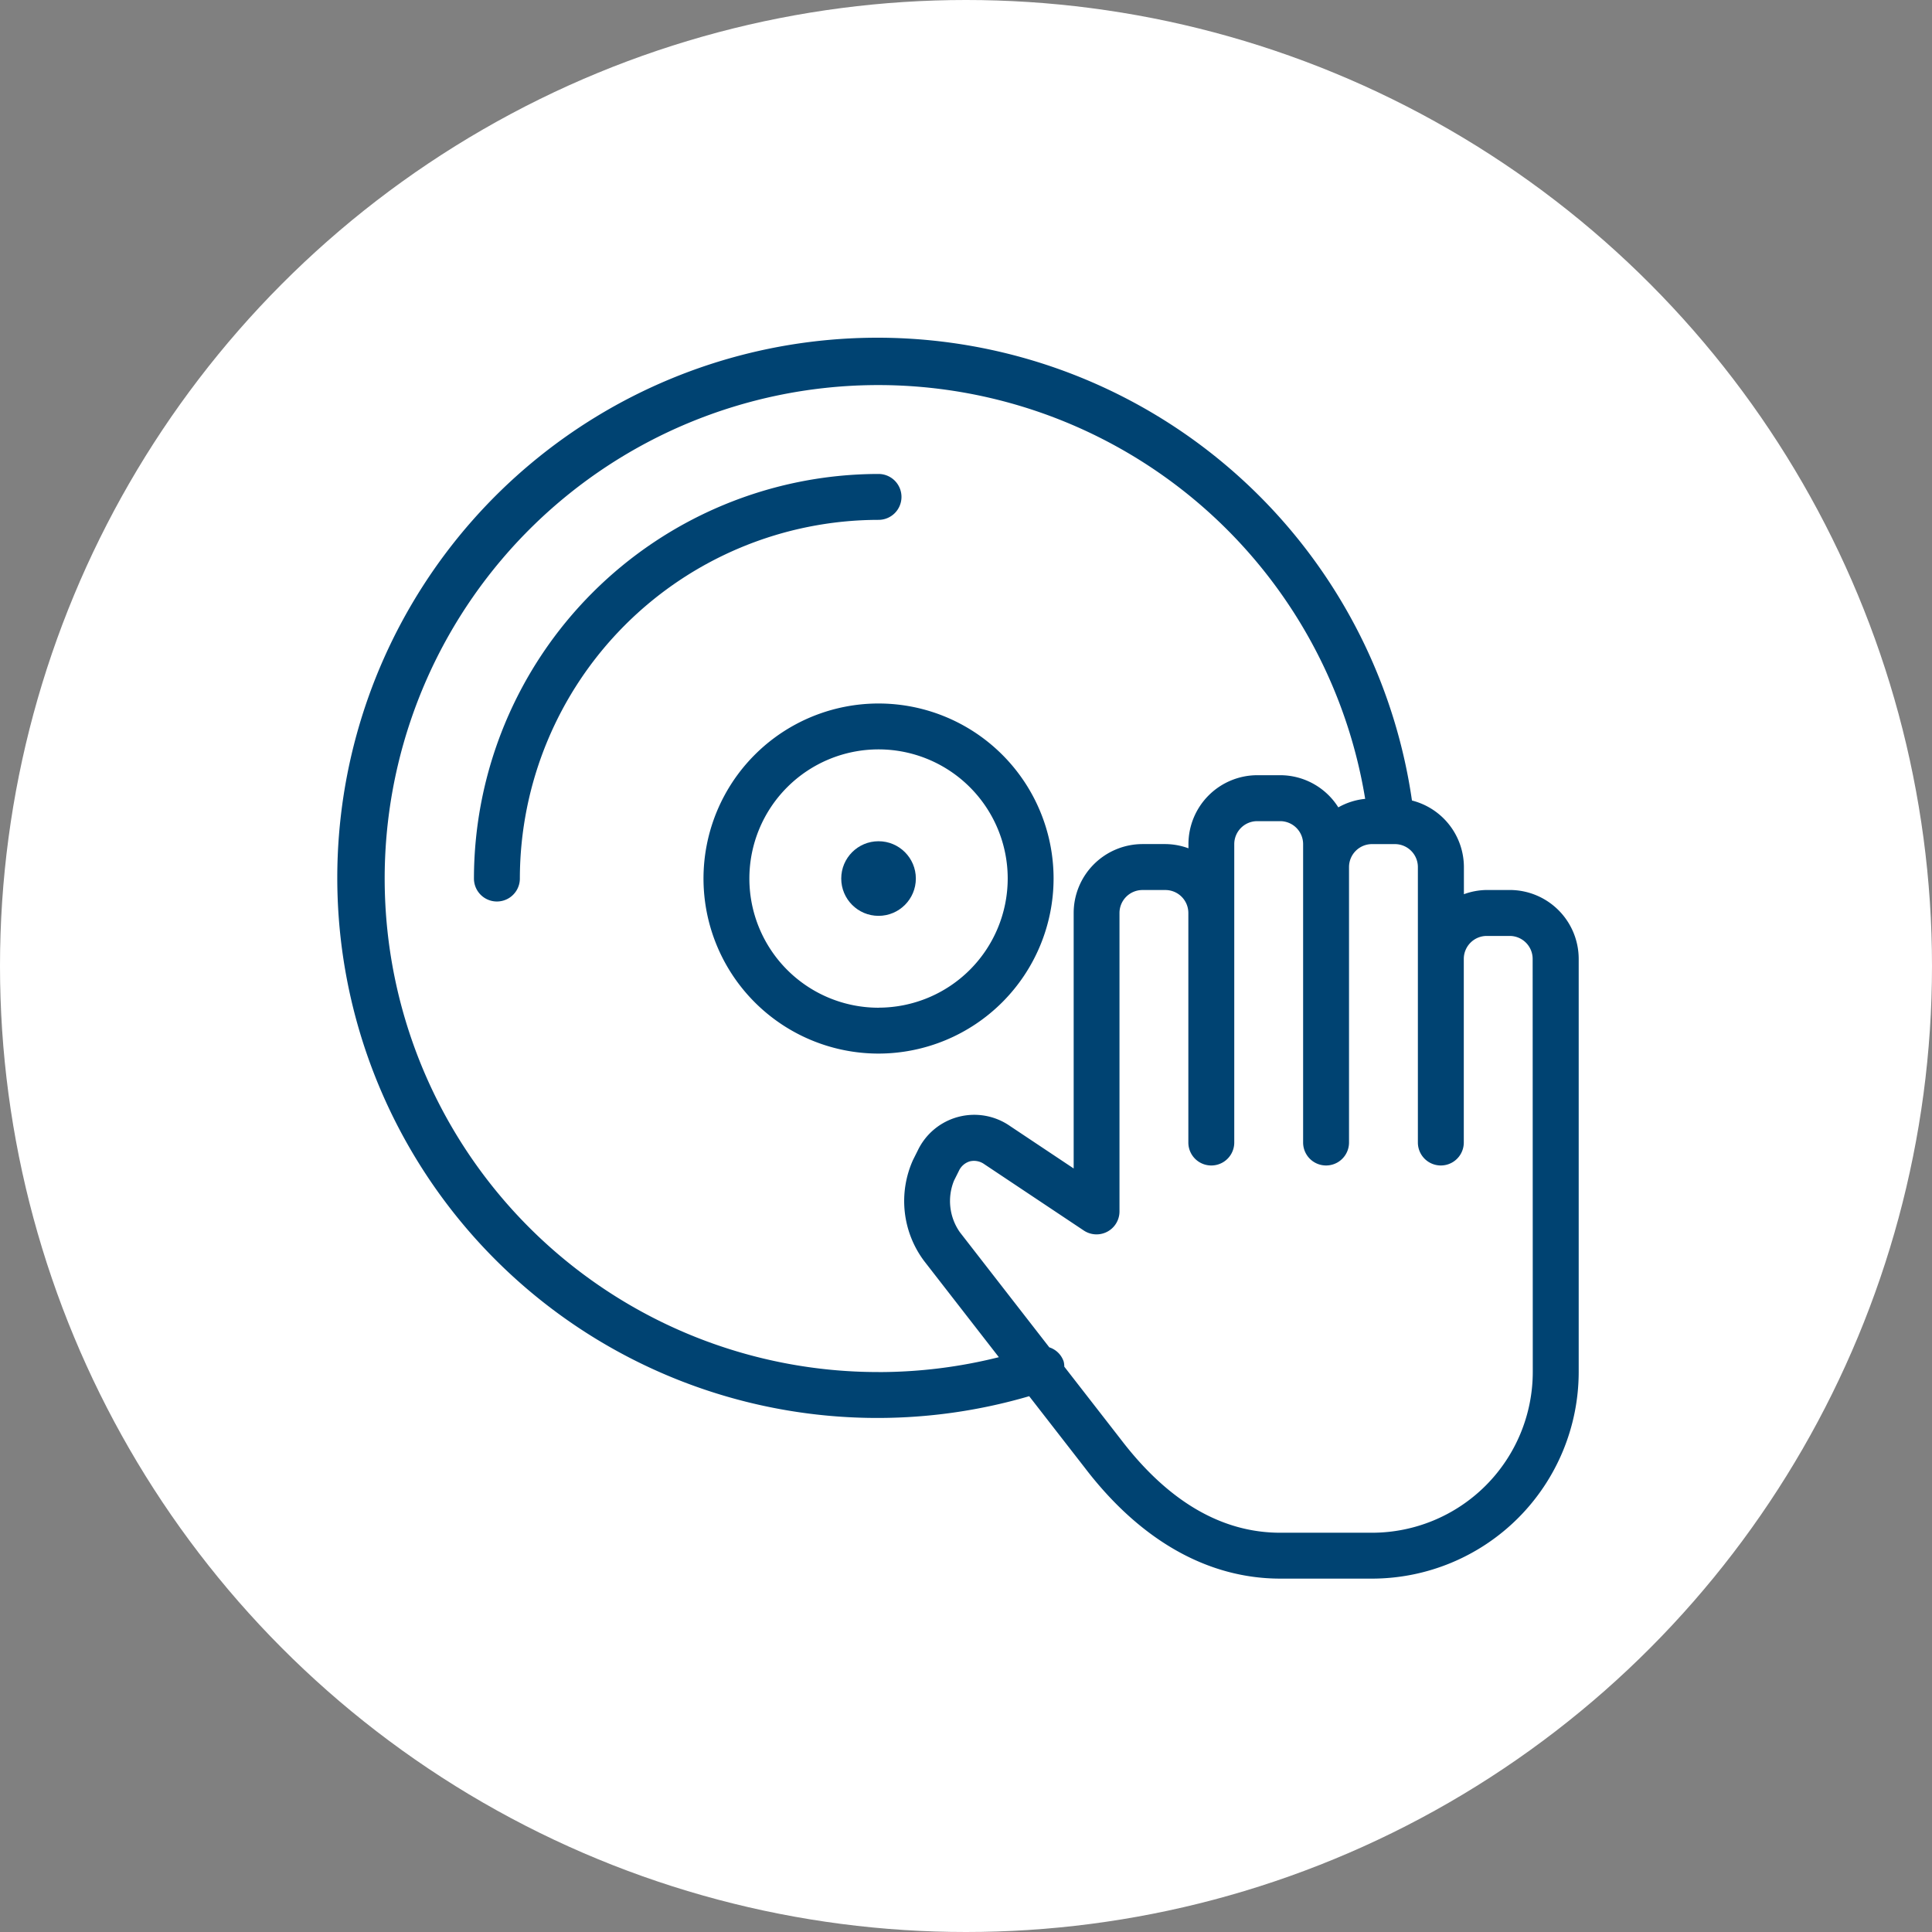 <svg xmlns="http://www.w3.org/2000/svg" width="175" height="175" viewBox="0 0 175 175">
  <rect x="0" y="0" width="175" height="175" fill="#808080" stroke="none"/>
  <g id="Gruppe_410" data-name="Gruppe 410" transform="translate(-874 -8031)">
    <g id="Gruppe_325" data-name="Gruppe 325" transform="translate(555 6202)">
      <circle id="Ellipse_16" data-name="Ellipse 16" cx="87.5" cy="87.5" r="87.5" transform="translate(319 1829)" fill="#fff"/>
    </g>
    <g id="Gruppe_414" data-name="Gruppe 414" transform="translate(281.715 7975.715)">
      <path id="Pfad_322" data-name="Pfad 322" d="M670.584,117.73a15.855,15.855,0,1,0-15.855,15.854A15.872,15.872,0,0,0,670.584,117.73Zm-15.855,11.7a11.7,11.7,0,1,1,11.7-11.7A11.708,11.708,0,0,1,654.729,129.425Z" transform="translate(17.134 17.134)" fill="#004372"/>
      <circle id="Ellipse_32" data-name="Ellipse 32" cx="3.379" cy="3.379" r="3.379" transform="translate(668.484 131.484)" fill="#004372"/>
      <path id="Pfad_323" data-name="Pfad 323" d="M667.6,93.954a2.079,2.079,0,0,0-2.079-2.079,36.689,36.689,0,0,0-36.647,36.647,2.079,2.079,0,0,0,4.159,0,32.526,32.526,0,0,1,32.489-32.489A2.079,2.079,0,0,0,667.6,93.954Z" transform="translate(6.341 6.341)" fill="#004372"/>
      <path id="Pfad_324" data-name="Pfad 324" d="M729.043,135.9h-2.079a6.169,6.169,0,0,0-2.079.383v-2.462a6.233,6.233,0,0,0-4.705-6.026,48.924,48.924,0,1,0-34.672,53.957l5.051,6.5c5.013,6.558,11.132,10.024,17.693,10.024h8.317a18.735,18.735,0,0,0,18.714-18.714V142.141A6.246,6.246,0,0,0,729.043,135.9Zm-57.18,43.665a44.7,44.7,0,1,1,44.079-51.92,6.18,6.18,0,0,0-2.433.771,6.224,6.224,0,0,0-5.258-2.913h-2.079a6.246,6.246,0,0,0-6.238,6.238v.383a6.168,6.168,0,0,0-2.079-.383h-2.079a6.246,6.246,0,0,0-6.238,6.238v23.145l-5.782-3.855a5.669,5.669,0,0,0-8.334,2.214l-.439.877a9.06,9.06,0,0,0,1,9.134l6.778,8.725A44.839,44.839,0,0,1,671.863,179.568Zm59.26,0a14.572,14.572,0,0,1-14.555,14.555h-8.317c-5.29,0-10.13-2.824-14.4-8.4l-5.163-6.643a1.853,1.853,0,0,0-.058-.474,2.031,2.031,0,0,0-1.3-1.277l-8.1-10.426a4.912,4.912,0,0,1-.53-4.676l.439-.877a1.591,1.591,0,0,1,1-.869,1.609,1.609,0,0,1,1.3.256l9.016,6.011a2.079,2.079,0,0,0,3.233-1.73V137.982a2.081,2.081,0,0,1,2.079-2.079h2.079a2.081,2.081,0,0,1,2.079,2.079v20.793a2.079,2.079,0,0,0,4.159,0V131.744a2.081,2.081,0,0,1,2.079-2.079h2.079a2.081,2.081,0,0,1,2.079,2.079v27.031a2.079,2.079,0,1,0,4.158,0V133.823a2.082,2.082,0,0,1,2.079-2.079h2.079a2.081,2.081,0,0,1,2.079,2.079v24.951a2.079,2.079,0,1,0,4.159,0V142.141a2.081,2.081,0,0,1,2.079-2.079h2.079a2.081,2.081,0,0,1,2.079,2.079Z" transform="translate(0)" fill="#004372"/>
    </g>
  </g>
</svg>
